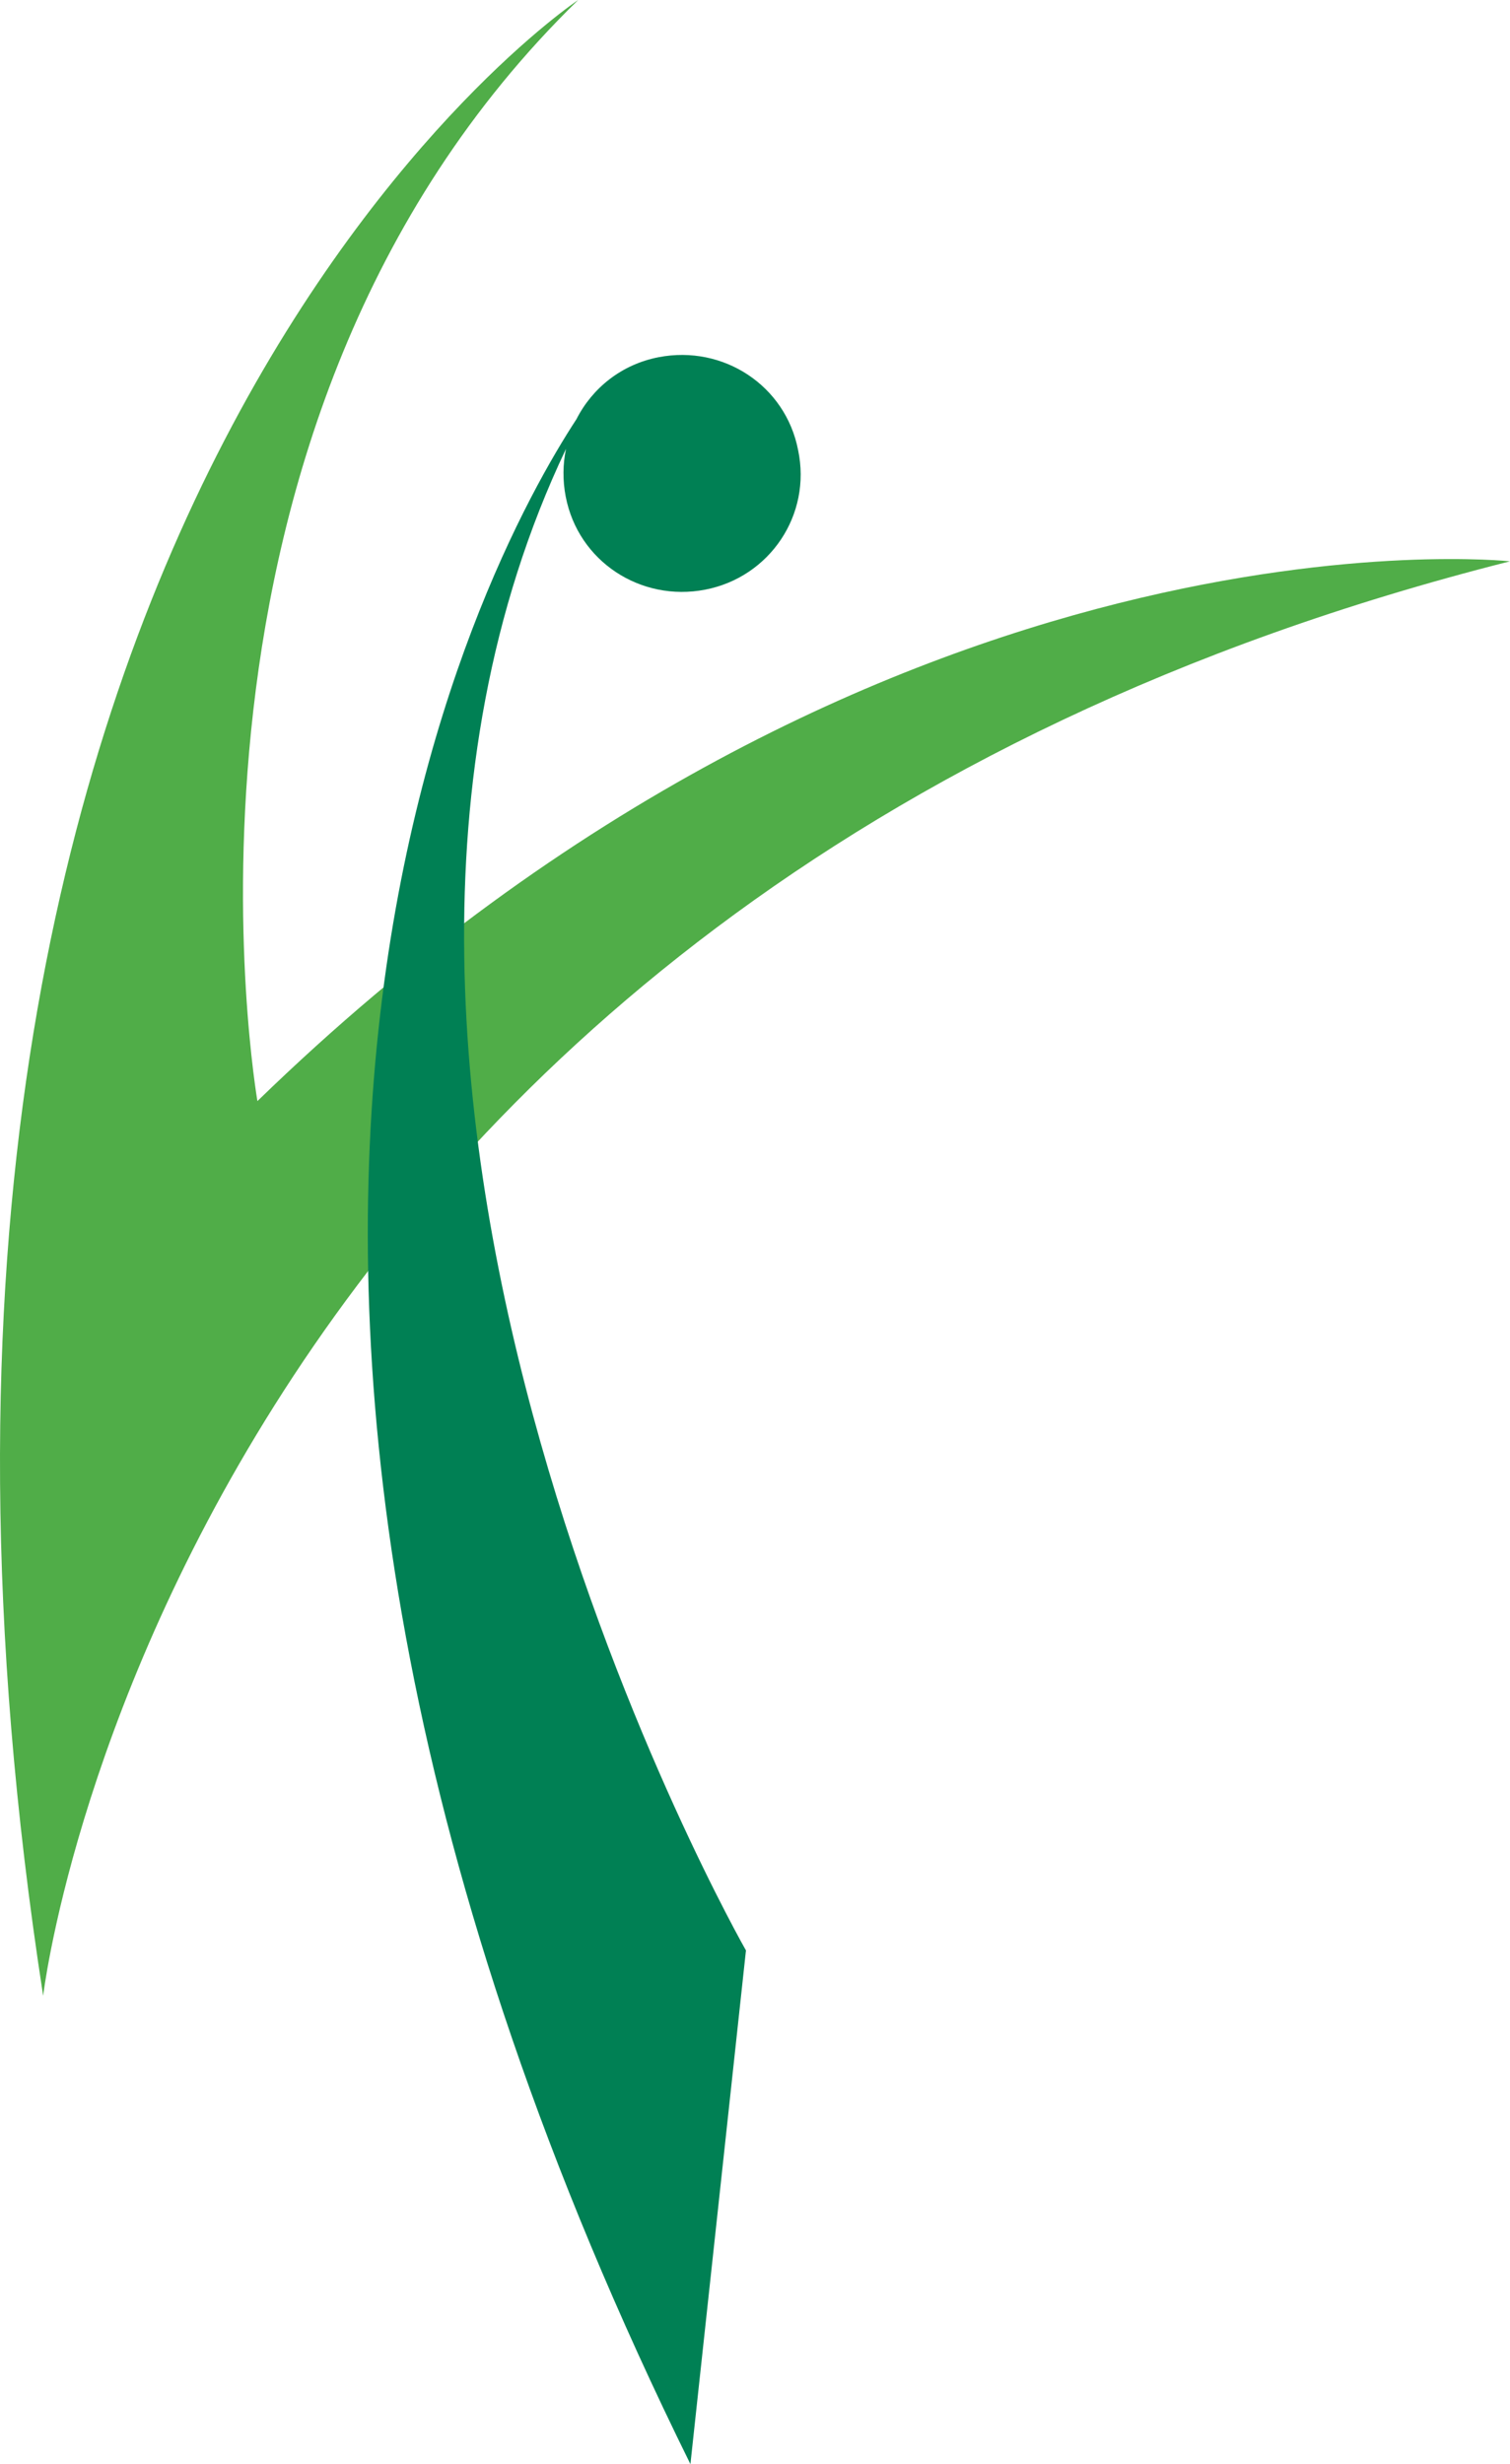 <?xml version="1.0" encoding="UTF-8"?><svg id="Layer_2" xmlns="http://www.w3.org/2000/svg" viewBox="0 0 814.58 1328.82"><defs><style>.cls-1{fill:#008054;}.cls-2{fill:#50ad48;}</style></defs><g id="Layer_1-2"><path class="cls-2" d="m311.91,0S-100.86,274.57,23.28,1076.26c0,0,69.1-591.33,791.3-773.56,0,0-338.17-36.69-675.72,291.08,0-.61-63.6-363.24,173.06-593.78Z"/><path class="cls-1" d="m305.19,267.84c6.73,34.86,40.36,56.87,75.22,50.14s57.48-40.36,50.14-75.22c-6.73-34.86-40.36-56.87-75.22-50.14-20.03,3.87-35.81,16.63-44.34,33.4-50.14,76.62-257.53,456.66,61.46,1102.79l29.96-277.02s-263.15-460.54-97.07-809.75c-1.72,8.24-1.86,16.98-.16,25.79Z"/></g></svg>